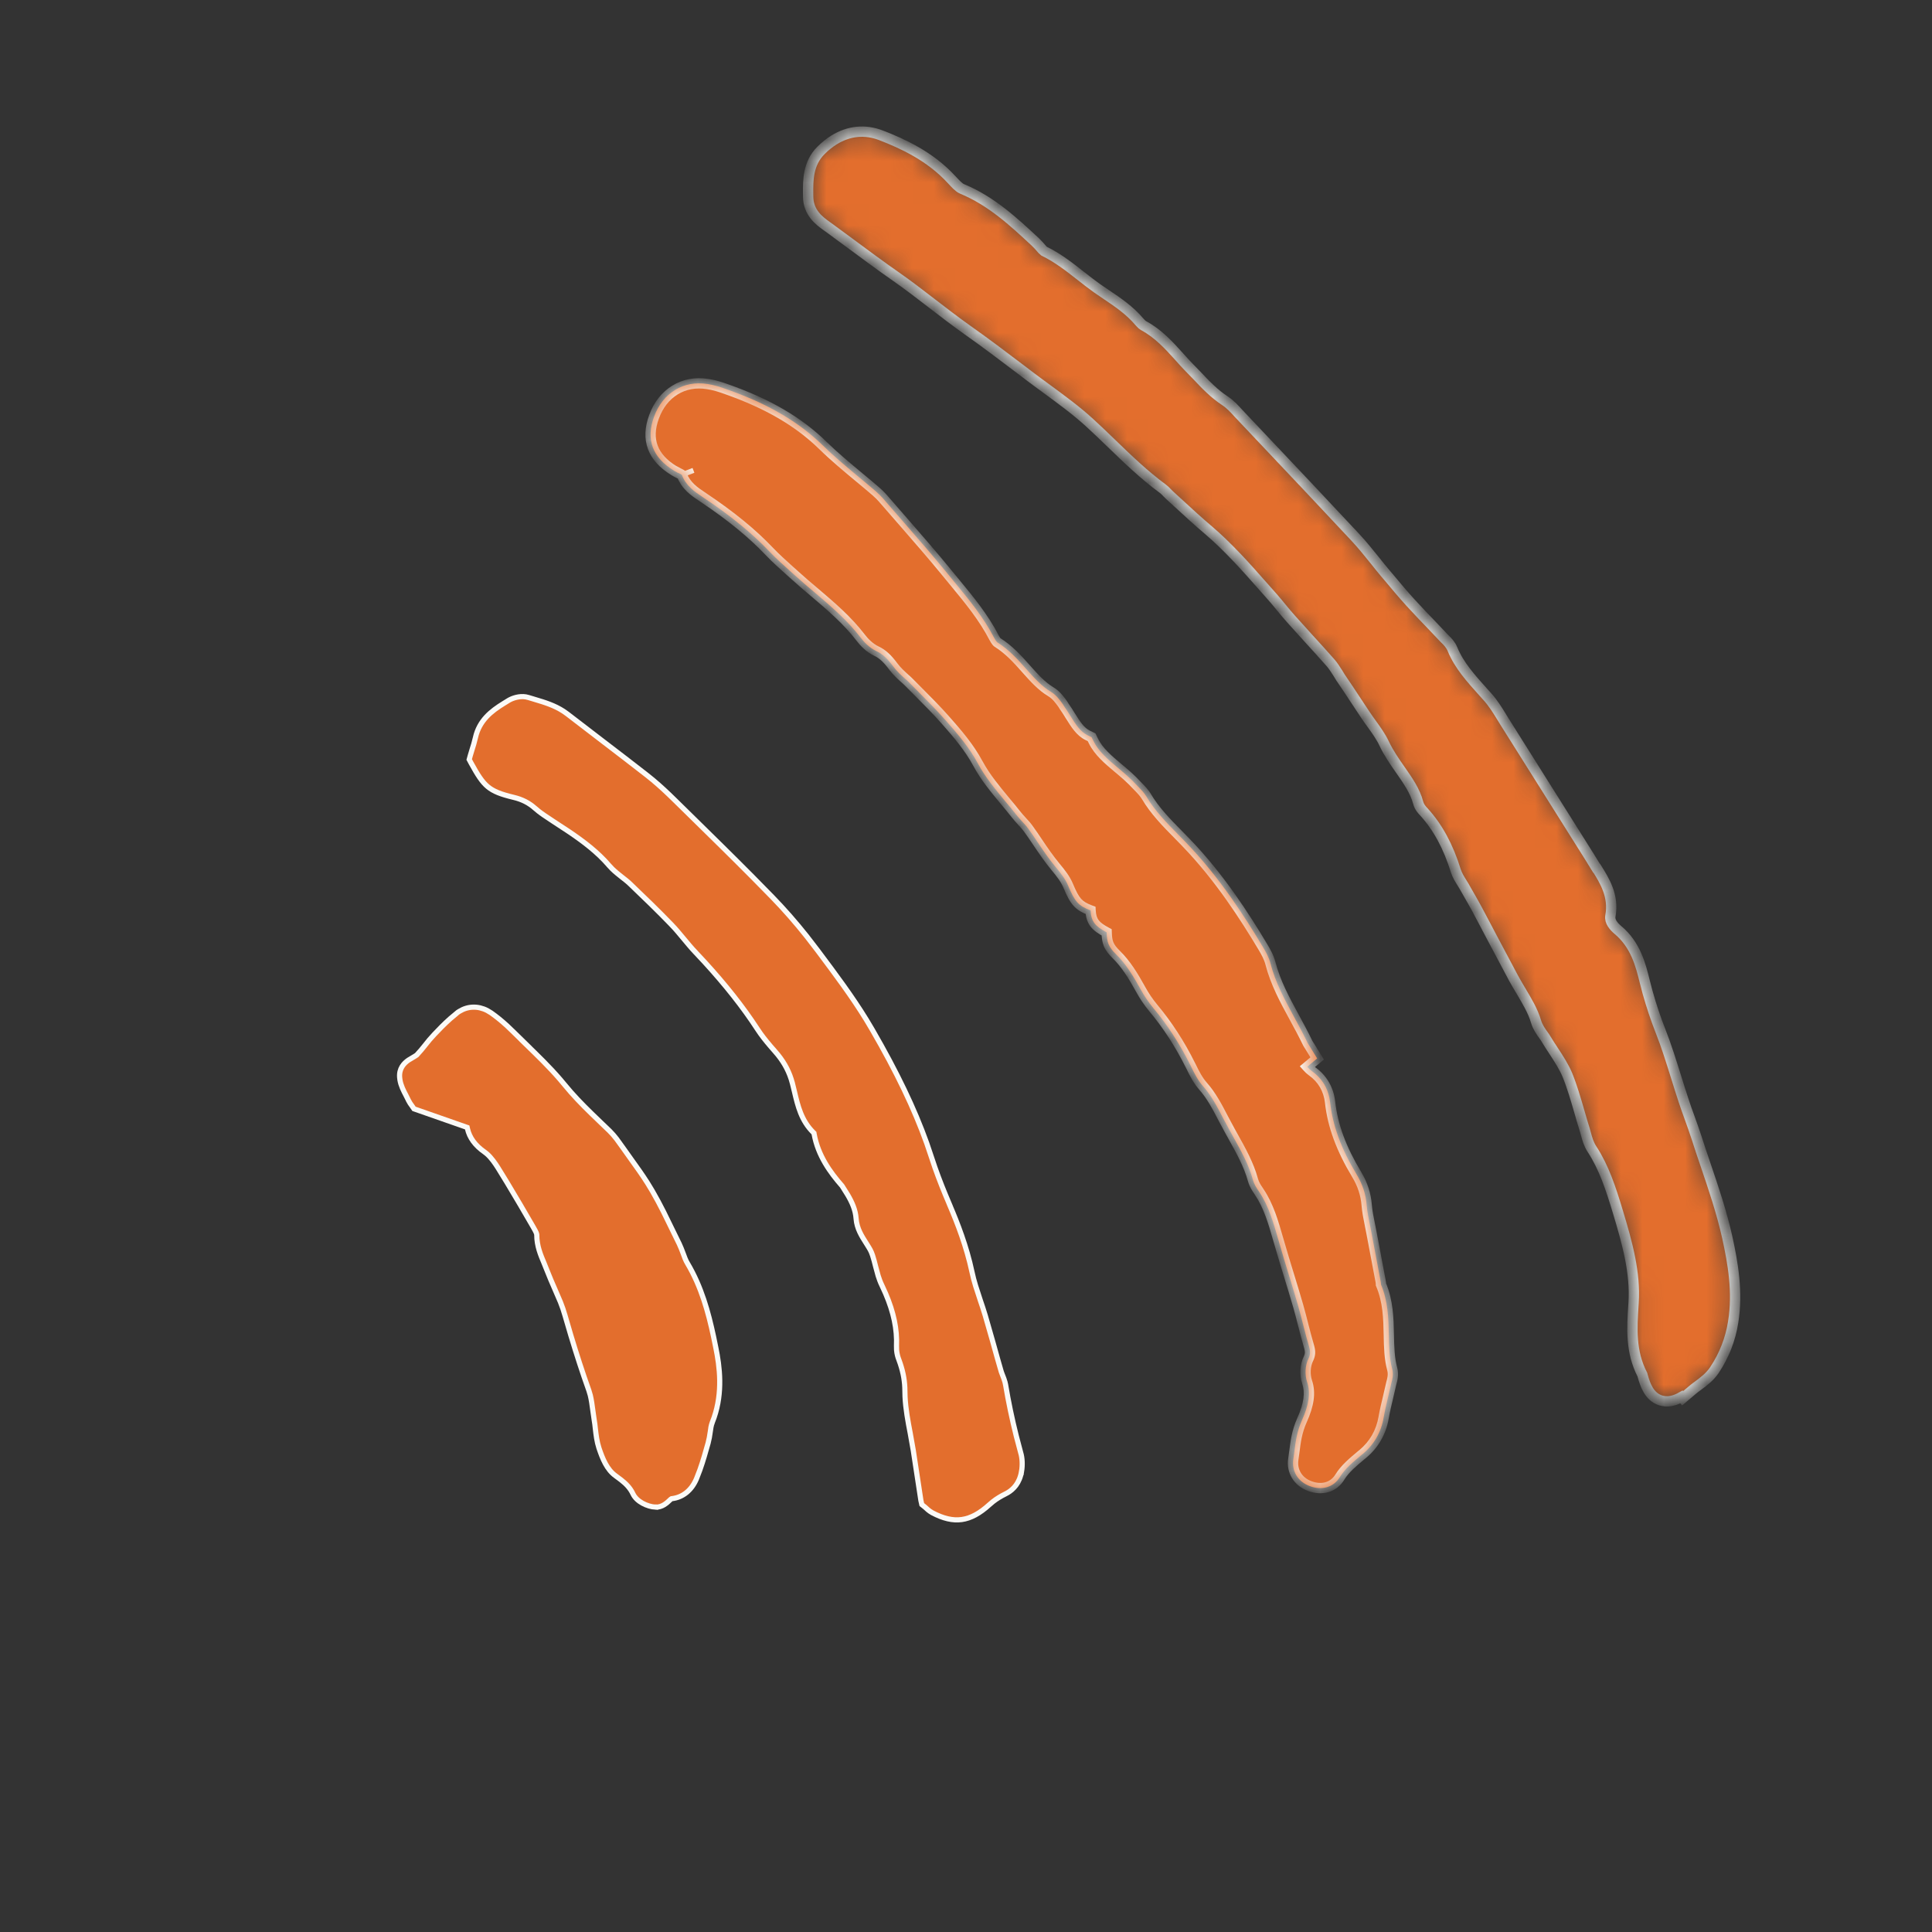 <svg width="90" height="90" viewBox="0 0 90 90" fill="none" xmlns="http://www.w3.org/2000/svg">
<rect x="0" y="0" width="90" height="90" fill="#333333" stroke="none"/>
<g clip-path="url(#clip0_670_1850)">
<mask id="path-1-inside-1_670_1850" fill="white">
<path d="M74.373 40.446L74.032 39.892C72.706 37.789 71.384 35.683 70.062 33.578L69.941 33.38C69.751 33.071 69.556 32.755 69.295 32.463L69.089 32.235C68.516 31.595 67.973 30.996 67.665 30.247C67.578 30.033 67.431 29.883 67.321 29.776L67.264 29.719C67.076 29.518 66.881 29.317 66.692 29.116C66.359 28.77 66.026 28.424 65.705 28.07C65.373 27.707 65.044 27.315 64.732 26.94L64.534 26.707C64.374 26.517 64.217 26.324 64.064 26.129C63.767 25.761 63.46 25.377 63.126 25.02C61.703 23.495 60.269 21.978 58.834 20.461L57.68 19.24C57.506 19.046 57.305 18.826 57.051 18.661C56.566 18.343 56.16 17.922 55.735 17.469C55.624 17.351 55.507 17.232 55.393 17.117C55.235 16.958 55.087 16.788 54.934 16.619C54.456 16.09 53.965 15.541 53.265 15.165C53.241 15.152 53.183 15.111 53.09 15.005C52.63 14.459 52.069 14.079 51.53 13.718C51.39 13.623 51.248 13.525 51.109 13.431C50.857 13.253 50.613 13.06 50.371 12.871C49.834 12.449 49.282 12.013 48.629 11.695C48.6 11.675 48.53 11.598 48.488 11.547C48.419 11.47 48.354 11.39 48.276 11.318L48.222 11.264C47.215 10.329 46.18 9.362 44.812 8.797C44.667 8.738 44.491 8.541 44.33 8.368C43.325 7.273 42.045 6.692 41.044 6.305C40.299 6.016 39.544 6.093 38.86 6.514C38.647 6.646 38.438 6.813 38.239 7.012C37.639 7.616 37.641 8.39 37.645 9.009L37.647 9.145C37.647 9.909 38.169 10.286 38.511 10.533L38.578 10.58C38.943 10.846 39.303 11.11 39.664 11.379C40.333 11.873 41.018 12.384 41.713 12.867C42.286 13.267 42.855 13.703 43.405 14.128C43.946 14.547 44.512 14.979 45.084 15.386C45.911 15.968 46.737 16.594 47.535 17.199L47.995 17.549C48.252 17.745 48.515 17.933 48.776 18.127C49.443 18.616 50.136 19.123 50.746 19.68C51.093 19.996 51.428 20.319 51.762 20.642C52.517 21.372 53.296 22.126 54.173 22.77C54.242 22.82 54.304 22.886 54.366 22.951C54.423 23.009 54.483 23.07 54.541 23.121C54.702 23.268 54.866 23.418 55.027 23.565C55.419 23.928 55.83 24.303 56.251 24.66C57.195 25.46 58.042 26.411 58.855 27.335L59.268 27.801C59.411 27.964 59.553 28.133 59.691 28.304C59.841 28.485 59.99 28.666 60.148 28.842C60.414 29.142 60.681 29.435 60.949 29.729C61.295 30.105 61.639 30.488 61.977 30.869C62.1 31.006 62.205 31.177 62.321 31.356L62.445 31.558C62.706 31.938 62.958 32.322 63.214 32.711L63.581 33.265C63.683 33.421 63.792 33.572 63.901 33.723C64.122 34.029 64.329 34.321 64.473 34.626C64.686 35.078 64.963 35.475 65.232 35.861C65.587 36.368 65.919 36.845 66.063 37.39C66.117 37.592 66.239 37.729 66.326 37.817C66.979 38.534 67.465 39.43 67.814 40.557C67.884 40.776 67.997 40.952 68.094 41.11C68.126 41.162 68.16 41.217 68.192 41.269L68.387 41.612C68.525 41.855 68.669 42.099 68.8 42.346C69.039 42.788 69.267 43.231 69.503 43.676C69.838 44.309 70.173 44.944 70.512 45.575C70.622 45.78 70.744 45.978 70.864 46.182C71.143 46.654 71.412 47.1 71.555 47.59C71.632 47.849 71.782 48.057 71.901 48.223C71.944 48.284 71.99 48.343 72.025 48.408C72.135 48.587 72.247 48.769 72.367 48.946C72.622 49.334 72.859 49.702 73.018 50.084C73.239 50.63 73.403 51.2 73.578 51.802C73.659 52.085 73.74 52.368 73.829 52.646C73.849 52.705 73.862 52.762 73.878 52.823C73.939 53.047 74.008 53.3 74.164 53.536C74.718 54.385 75.035 55.352 75.362 56.434C75.815 57.934 76.187 59.292 76.099 60.684L76.091 60.803C76.024 61.865 75.951 62.963 76.509 64.039L76.525 64.1C76.642 64.53 76.833 65.045 77.318 65.221C77.68 65.358 78.035 65.243 78.331 65.077L78.384 65.137L78.829 64.76C78.918 64.683 79.012 64.614 79.11 64.543C79.368 64.351 79.656 64.136 79.866 63.821C80.317 63.144 80.61 62.397 80.738 61.586C80.96 60.189 80.732 58.861 80.461 57.631C80.205 56.478 79.822 55.35 79.451 54.258C79.31 53.843 79.167 53.423 79.034 53.003C78.933 52.689 78.818 52.377 78.707 52.064C78.611 51.801 78.517 51.542 78.432 51.279C78.312 50.916 78.199 50.554 78.086 50.193C77.859 49.47 77.631 48.726 77.344 48.002C77.121 47.436 76.928 46.856 76.753 46.233C76.71 46.074 76.67 45.913 76.627 45.754C76.426 44.939 76.194 44.012 75.364 43.318C75.181 43.163 74.971 42.927 75.019 42.668C75.191 41.732 74.742 41.021 74.385 40.449L74.373 40.446Z"/>
</mask>
<path d="M74.373 40.446L74.032 39.892C72.706 37.789 71.384 35.683 70.062 33.578L69.941 33.38C69.751 33.071 69.556 32.755 69.295 32.463L69.089 32.235C68.516 31.595 67.973 30.996 67.665 30.247C67.578 30.033 67.431 29.883 67.321 29.776L67.264 29.719C67.076 29.518 66.881 29.317 66.692 29.116C66.359 28.77 66.026 28.424 65.705 28.07C65.373 27.707 65.044 27.315 64.732 26.94L64.534 26.707C64.374 26.517 64.217 26.324 64.064 26.129C63.767 25.761 63.46 25.377 63.126 25.02C61.703 23.495 60.269 21.978 58.834 20.461L57.68 19.24C57.506 19.046 57.305 18.826 57.051 18.661C56.566 18.343 56.16 17.922 55.735 17.469C55.624 17.351 55.507 17.232 55.393 17.117C55.235 16.958 55.087 16.788 54.934 16.619C54.456 16.09 53.965 15.541 53.265 15.165C53.241 15.152 53.183 15.111 53.09 15.005C52.63 14.459 52.069 14.079 51.53 13.718C51.39 13.623 51.248 13.525 51.109 13.431C50.857 13.253 50.613 13.06 50.371 12.871C49.834 12.449 49.282 12.013 48.629 11.695C48.6 11.675 48.53 11.598 48.488 11.547C48.419 11.47 48.354 11.39 48.276 11.318L48.222 11.264C47.215 10.329 46.18 9.362 44.812 8.797C44.667 8.738 44.491 8.541 44.33 8.368C43.325 7.273 42.045 6.692 41.044 6.305C40.299 6.016 39.544 6.093 38.86 6.514C38.647 6.646 38.438 6.813 38.239 7.012C37.639 7.616 37.641 8.39 37.645 9.009L37.647 9.145C37.647 9.909 38.169 10.286 38.511 10.533L38.578 10.58C38.943 10.846 39.303 11.11 39.664 11.379C40.333 11.873 41.018 12.384 41.713 12.867C42.286 13.267 42.855 13.703 43.405 14.128C43.946 14.547 44.512 14.979 45.084 15.386C45.911 15.968 46.737 16.594 47.535 17.199L47.995 17.549C48.252 17.745 48.515 17.933 48.776 18.127C49.443 18.616 50.136 19.123 50.746 19.68C51.093 19.996 51.428 20.319 51.762 20.642C52.517 21.372 53.296 22.126 54.173 22.77C54.242 22.82 54.304 22.886 54.366 22.951C54.423 23.009 54.483 23.07 54.541 23.121C54.702 23.268 54.866 23.418 55.027 23.565C55.419 23.928 55.83 24.303 56.251 24.66C57.195 25.46 58.042 26.411 58.855 27.335L59.268 27.801C59.411 27.964 59.553 28.133 59.691 28.304C59.841 28.485 59.99 28.666 60.148 28.842C60.414 29.142 60.681 29.435 60.949 29.729C61.295 30.105 61.639 30.488 61.977 30.869C62.1 31.006 62.205 31.177 62.321 31.356L62.445 31.558C62.706 31.938 62.958 32.322 63.214 32.711L63.581 33.265C63.683 33.421 63.792 33.572 63.901 33.723C64.122 34.029 64.329 34.321 64.473 34.626C64.686 35.078 64.963 35.475 65.232 35.861C65.587 36.368 65.919 36.845 66.063 37.39C66.117 37.592 66.239 37.729 66.326 37.817C66.979 38.534 67.465 39.43 67.814 40.557C67.884 40.776 67.997 40.952 68.094 41.11C68.126 41.162 68.16 41.217 68.192 41.269L68.387 41.612C68.525 41.855 68.669 42.099 68.8 42.346C69.039 42.788 69.267 43.231 69.503 43.676C69.838 44.309 70.173 44.944 70.512 45.575C70.622 45.78 70.744 45.978 70.864 46.182C71.143 46.654 71.412 47.1 71.555 47.59C71.632 47.849 71.782 48.057 71.901 48.223C71.944 48.284 71.99 48.343 72.025 48.408C72.135 48.587 72.247 48.769 72.367 48.946C72.622 49.334 72.859 49.702 73.018 50.084C73.239 50.63 73.403 51.2 73.578 51.802C73.659 52.085 73.74 52.368 73.829 52.646C73.849 52.705 73.862 52.762 73.878 52.823C73.939 53.047 74.008 53.3 74.164 53.536C74.718 54.385 75.035 55.352 75.362 56.434C75.815 57.934 76.187 59.292 76.099 60.684L76.091 60.803C76.024 61.865 75.951 62.963 76.509 64.039L76.525 64.1C76.642 64.53 76.833 65.045 77.318 65.221C77.68 65.358 78.035 65.243 78.331 65.077L78.384 65.137L78.829 64.76C78.918 64.683 79.012 64.614 79.11 64.543C79.368 64.351 79.656 64.136 79.866 63.821C80.317 63.144 80.61 62.397 80.738 61.586C80.96 60.189 80.732 58.861 80.461 57.631C80.205 56.478 79.822 55.35 79.451 54.258C79.31 53.843 79.167 53.423 79.034 53.003C78.933 52.689 78.818 52.377 78.707 52.064C78.611 51.801 78.517 51.542 78.432 51.279C78.312 50.916 78.199 50.554 78.086 50.193C77.859 49.47 77.631 48.726 77.344 48.002C77.121 47.436 76.928 46.856 76.753 46.233C76.71 46.074 76.67 45.913 76.627 45.754C76.426 44.939 76.194 44.012 75.364 43.318C75.181 43.163 74.971 42.927 75.019 42.668C75.191 41.732 74.742 41.021 74.385 40.449L74.373 40.446Z" fill="#E36E2D" stroke="#FBFAF7" stroke-width="0.48" mask="url(#path-1-inside-1_670_1850)"/>
<mask id="path-2-inside-2_670_1850" fill="white">
<path d="M31.595 22.027C31.652 22.057 31.745 22.103 31.762 22.12C31.962 22.641 32.367 22.91 32.691 23.125L32.775 23.183C34.065 24.047 35.042 24.848 35.849 25.699C36.154 26.018 36.48 26.309 36.797 26.594L37.039 26.81C37.325 27.071 37.62 27.32 37.915 27.569C38.724 28.255 39.484 28.906 40.099 29.711C40.248 29.909 40.499 30.175 40.823 30.33C41.106 30.461 41.333 30.671 41.614 31.049C41.775 31.266 41.972 31.445 42.144 31.601C42.228 31.674 42.312 31.748 42.39 31.831L42.82 32.265C43.225 32.676 43.648 33.097 44.028 33.529C44.598 34.171 45.151 34.813 45.56 35.576C45.904 36.216 46.372 36.773 46.818 37.312C46.988 37.518 47.162 37.722 47.325 37.933C47.421 38.054 47.523 38.166 47.624 38.278C47.718 38.378 47.815 38.482 47.896 38.596C48.048 38.808 48.196 39.022 48.343 39.243C48.597 39.621 48.865 40.013 49.166 40.378C49.416 40.678 49.632 40.949 49.762 41.267C50.068 41.995 50.236 42.197 50.803 42.41C50.83 42.934 51.025 43.152 51.552 43.433C51.567 43.893 51.629 44.1 52.004 44.47C52.449 44.91 52.779 45.438 53.142 46.099C53.306 46.402 53.502 46.685 53.719 46.95C54.377 47.734 54.958 48.626 55.444 49.604L55.499 49.712C55.64 50.002 55.804 50.331 56.052 50.61C56.432 51.042 56.702 51.552 56.983 52.099C57.079 52.281 57.176 52.466 57.276 52.645L57.429 52.922C57.81 53.603 58.17 54.25 58.365 54.959C58.425 55.179 58.54 55.348 58.635 55.486L58.662 55.529C59.098 56.177 59.316 56.939 59.547 57.74L59.562 57.791C59.718 58.339 59.885 58.885 60.052 59.432C60.196 59.905 60.344 60.377 60.48 60.855C60.563 61.142 60.635 61.436 60.711 61.728C60.797 62.062 60.883 62.397 60.98 62.724C61.049 62.96 61.041 63.107 60.953 63.292C60.797 63.606 60.776 64.034 60.89 64.379C61.055 64.877 60.981 65.431 60.646 66.172C60.416 66.685 60.352 67.166 60.295 67.633C60.282 67.744 60.265 67.859 60.248 67.973C60.163 68.527 60.461 69.02 61.006 69.225C61.582 69.443 62.123 69.284 62.415 68.81C62.657 68.415 63.031 68.108 63.419 67.782L63.481 67.733C64.008 67.294 64.337 66.72 64.456 66.035C64.514 65.704 64.592 65.378 64.669 65.052C64.714 64.867 64.758 64.681 64.798 64.498L64.818 64.415C64.861 64.263 64.923 64.028 64.855 63.775C64.72 63.28 64.708 62.747 64.697 62.187C64.681 61.416 64.663 60.625 64.331 59.836C64.33 59.782 64.323 59.726 64.312 59.673L63.89 57.433C63.866 57.306 63.839 57.181 63.815 57.054C63.752 56.738 63.69 56.443 63.666 56.147C63.626 55.637 63.474 55.168 63.2 54.715C62.477 53.512 62.083 52.445 61.962 51.352C61.891 50.74 61.606 50.25 61.11 49.895C61.041 49.845 60.966 49.777 60.894 49.695L61.358 49.306L61.008 48.736C60.974 48.68 60.943 48.639 60.92 48.593C60.726 48.189 60.512 47.797 60.306 47.416C59.846 46.57 59.412 45.768 59.184 44.882C59.111 44.594 58.968 44.344 58.83 44.112C57.982 42.697 56.812 40.864 55.24 39.24L54.915 38.906C54.338 38.322 53.795 37.767 53.4 37.099C53.293 36.925 53.163 36.792 53.057 36.682C53.025 36.648 52.986 36.612 52.954 36.577C52.681 36.276 52.378 36.021 52.085 35.775C51.621 35.384 51.182 35.016 50.936 34.518L50.849 34.342L50.671 34.256C50.32 34.085 50.111 33.744 49.866 33.355C49.771 33.2 49.678 33.05 49.572 32.903L49.511 32.804C49.373 32.616 49.213 32.382 48.953 32.225C48.522 31.967 48.172 31.576 47.802 31.16C47.411 30.719 47.006 30.265 46.457 29.921C46.457 29.921 46.396 29.876 46.308 29.707C45.818 28.759 45.153 27.951 44.511 27.174L44.166 26.753C43.452 25.877 42.701 25.019 41.977 24.188C41.685 23.855 41.396 23.526 41.108 23.19C41.022 23.096 40.924 22.998 40.804 22.892C40.538 22.663 40.27 22.44 40.002 22.218C39.442 21.75 38.864 21.271 38.344 20.762C37.205 19.646 35.774 18.808 33.833 18.127C33.566 18.029 33.274 17.936 32.961 17.889C32.399 17.799 31.878 17.901 31.443 18.169C31.008 18.437 30.672 18.857 30.468 19.413C30.078 20.473 30.394 21.315 31.405 21.931C31.467 21.969 31.533 22.005 31.596 22.037L31.595 22.027Z"/>
</mask>
<path d="M31.595 22.027C31.652 22.057 31.745 22.103 31.762 22.12C31.962 22.641 32.367 22.91 32.691 23.125L32.775 23.183C34.065 24.047 35.042 24.848 35.849 25.699C36.154 26.018 36.48 26.309 36.797 26.594L37.039 26.81C37.325 27.071 37.62 27.32 37.915 27.569C38.724 28.255 39.484 28.906 40.099 29.711C40.248 29.909 40.499 30.175 40.823 30.33C41.106 30.461 41.333 30.671 41.614 31.049C41.775 31.266 41.972 31.445 42.144 31.601C42.228 31.674 42.312 31.748 42.39 31.831L42.82 32.265C43.225 32.676 43.648 33.097 44.028 33.529C44.598 34.171 45.151 34.813 45.56 35.576C45.904 36.216 46.372 36.773 46.818 37.312C46.988 37.518 47.162 37.722 47.325 37.933C47.421 38.054 47.523 38.166 47.624 38.278C47.718 38.378 47.815 38.482 47.896 38.596C48.048 38.808 48.196 39.022 48.343 39.243C48.597 39.621 48.865 40.013 49.166 40.378C49.416 40.678 49.632 40.949 49.762 41.267C50.068 41.995 50.236 42.197 50.803 42.41C50.83 42.934 51.025 43.152 51.552 43.433C51.567 43.893 51.629 44.1 52.004 44.47C52.449 44.91 52.779 45.438 53.142 46.099C53.306 46.402 53.502 46.685 53.719 46.95C54.377 47.734 54.958 48.626 55.444 49.604L55.499 49.712C55.64 50.002 55.804 50.331 56.052 50.61C56.432 51.042 56.702 51.552 56.983 52.099C57.079 52.281 57.176 52.466 57.276 52.645L57.429 52.922C57.81 53.603 58.17 54.25 58.365 54.959C58.425 55.179 58.54 55.348 58.635 55.486L58.662 55.529C59.098 56.177 59.316 56.939 59.547 57.74L59.562 57.791C59.718 58.339 59.885 58.885 60.052 59.432C60.196 59.905 60.344 60.377 60.48 60.855C60.563 61.142 60.635 61.436 60.711 61.728C60.797 62.062 60.883 62.397 60.98 62.724C61.049 62.96 61.041 63.107 60.953 63.292C60.797 63.606 60.776 64.034 60.89 64.379C61.055 64.877 60.981 65.431 60.646 66.172C60.416 66.685 60.352 67.166 60.295 67.633C60.282 67.744 60.265 67.859 60.248 67.973C60.163 68.527 60.461 69.02 61.006 69.225C61.582 69.443 62.123 69.284 62.415 68.81C62.657 68.415 63.031 68.108 63.419 67.782L63.481 67.733C64.008 67.294 64.337 66.72 64.456 66.035C64.514 65.704 64.592 65.378 64.669 65.052C64.714 64.867 64.758 64.681 64.798 64.498L64.818 64.415C64.861 64.263 64.923 64.028 64.855 63.775C64.72 63.28 64.708 62.747 64.697 62.187C64.681 61.416 64.663 60.625 64.331 59.836C64.33 59.782 64.323 59.726 64.312 59.673L63.89 57.433C63.866 57.306 63.839 57.181 63.815 57.054C63.752 56.738 63.69 56.443 63.666 56.147C63.626 55.637 63.474 55.168 63.2 54.715C62.477 53.512 62.083 52.445 61.962 51.352C61.891 50.74 61.606 50.25 61.11 49.895C61.041 49.845 60.966 49.777 60.894 49.695L61.358 49.306L61.008 48.736C60.974 48.68 60.943 48.639 60.92 48.593C60.726 48.189 60.512 47.797 60.306 47.416C59.846 46.57 59.412 45.768 59.184 44.882C59.111 44.594 58.968 44.344 58.83 44.112C57.982 42.697 56.812 40.864 55.24 39.24L54.915 38.906C54.338 38.322 53.795 37.767 53.4 37.099C53.293 36.925 53.163 36.792 53.057 36.682C53.025 36.648 52.986 36.612 52.954 36.577C52.681 36.276 52.378 36.021 52.085 35.775C51.621 35.384 51.182 35.016 50.936 34.518L50.849 34.342L50.671 34.256C50.32 34.085 50.111 33.744 49.866 33.355C49.771 33.2 49.678 33.05 49.572 32.903L49.511 32.804C49.373 32.616 49.213 32.382 48.953 32.225C48.522 31.967 48.172 31.576 47.802 31.16C47.411 30.719 47.006 30.265 46.457 29.921C46.457 29.921 46.396 29.876 46.308 29.707C45.818 28.759 45.153 27.951 44.511 27.174L44.166 26.753C43.452 25.877 42.701 25.019 41.977 24.188C41.685 23.855 41.396 23.526 41.108 23.19C41.022 23.096 40.924 22.998 40.804 22.892C40.538 22.663 40.27 22.44 40.002 22.218C39.442 21.75 38.864 21.271 38.344 20.762C37.205 19.646 35.774 18.808 33.833 18.127C33.566 18.029 33.274 17.936 32.961 17.889C32.399 17.799 31.878 17.901 31.443 18.169C31.008 18.437 30.672 18.857 30.468 19.413C30.078 20.473 30.394 21.315 31.405 21.931C31.467 21.969 31.533 22.005 31.596 22.037L31.595 22.027Z" fill="#E36E2D"/>
<path d="M31.762 22.12L31.805 22.233L32.347 22.024L32.304 21.912L32.261 21.8L31.719 22.009L31.762 22.12ZM31.595 22.027L31.708 21.815L31.317 21.606L31.356 22.048L31.595 22.027ZM31.762 22.12L31.986 22.034L31.969 21.991L31.937 21.957L31.762 22.12ZM32.691 23.125L32.825 22.927L32.824 22.926L32.691 23.125ZM32.775 23.183L32.64 23.381L32.641 23.382L32.775 23.183ZM35.849 25.699L35.675 25.864L35.675 25.865L35.849 25.699ZM36.797 26.594L36.637 26.772L36.637 26.773L36.797 26.594ZM37.039 26.81L37.201 26.633L37.199 26.631L37.039 26.81ZM37.915 27.569L38.07 27.386L38.07 27.386L37.915 27.569ZM40.099 29.711L40.291 29.567L40.29 29.566L40.099 29.711ZM40.823 30.33L40.72 30.546L40.722 30.547L40.823 30.33ZM41.614 31.049L41.807 30.905L41.806 30.905L41.614 31.049ZM42.144 31.601L41.983 31.779L41.986 31.78L42.144 31.601ZM42.39 31.831L42.215 31.996L42.22 32.001L42.39 31.831ZM42.82 32.265L42.991 32.096L42.99 32.096L42.82 32.265ZM44.028 33.529L43.848 33.688L43.849 33.688L44.028 33.529ZM45.56 35.576L45.348 35.69L45.348 35.69L45.56 35.576ZM46.818 37.312L47.002 37.159L47.002 37.159L46.818 37.312ZM47.325 37.933L47.135 38.079L47.137 38.082L47.325 37.933ZM47.624 38.278L47.446 38.439L47.449 38.442L47.624 38.278ZM47.896 38.596L47.7 38.735L47.701 38.736L47.896 38.596ZM48.343 39.243L48.143 39.376L48.144 39.377L48.343 39.243ZM49.166 40.378L48.981 40.531L48.982 40.532L49.166 40.378ZM49.762 41.267L49.54 41.358L49.541 41.36L49.762 41.267ZM50.803 42.41L51.042 42.397L51.034 42.24L50.887 42.185L50.803 42.41ZM51.552 43.433L51.792 43.425L51.787 43.286L51.665 43.221L51.552 43.433ZM52.004 44.47L52.173 44.299L52.172 44.299L52.004 44.47ZM53.142 46.099L53.353 45.984L53.352 45.983L53.142 46.099ZM53.719 46.95L53.534 47.102L53.535 47.104L53.719 46.95ZM55.444 49.604L55.229 49.711L55.231 49.714L55.444 49.604ZM55.499 49.712L55.715 49.607L55.713 49.602L55.499 49.712ZM56.052 50.61L56.232 50.451L56.231 50.45L56.052 50.61ZM56.983 52.099L56.77 52.209L56.771 52.211L56.983 52.099ZM57.276 52.645L57.066 52.761L57.066 52.762L57.276 52.645ZM57.429 52.922L57.22 53.038L57.22 53.039L57.429 52.922ZM58.365 54.959L58.597 54.897L58.597 54.895L58.365 54.959ZM58.635 55.486L58.84 55.36L58.832 55.349L58.635 55.486ZM58.662 55.529L58.457 55.655L58.463 55.664L58.662 55.529ZM59.547 57.74L59.316 57.807L59.316 57.808L59.547 57.74ZM59.562 57.791L59.792 57.725L59.792 57.724L59.562 57.791ZM60.052 59.432L60.282 59.362L60.282 59.362L60.052 59.432ZM60.48 60.855L60.249 60.921L60.249 60.922L60.48 60.855ZM60.711 61.728L60.943 61.668L60.943 61.667L60.711 61.728ZM60.98 62.724L61.211 62.657L61.21 62.656L60.98 62.724ZM60.953 63.292L61.168 63.399L61.17 63.395L60.953 63.292ZM60.89 64.379L60.662 64.454L60.662 64.454L60.89 64.379ZM60.646 66.172L60.427 66.073L60.427 66.074L60.646 66.172ZM60.295 67.633L60.057 67.604L60.056 67.605L60.295 67.633ZM60.248 67.973L60.485 68.009L60.485 68.008L60.248 67.973ZM61.006 69.225L61.091 69L61.09 69L61.006 69.225ZM62.415 68.81L62.619 68.936L62.619 68.935L62.415 68.81ZM63.419 67.782L63.27 67.594L63.265 67.598L63.419 67.782ZM63.481 67.733L63.63 67.921L63.635 67.917L63.481 67.733ZM64.456 66.035L64.219 65.993L64.219 65.994L64.456 66.035ZM64.798 64.498L64.564 64.443L64.564 64.447L64.798 64.498ZM64.818 64.415L64.587 64.35L64.584 64.359L64.818 64.415ZM64.855 63.775L65.087 63.713L65.087 63.712L64.855 63.775ZM64.697 62.187L64.457 62.192L64.457 62.192L64.697 62.187ZM64.331 59.836L64.091 59.839L64.092 59.886L64.11 59.929L64.331 59.836ZM64.312 59.673L64.077 59.717L64.078 59.721L64.312 59.673ZM63.89 57.433L63.654 57.477L63.654 57.478L63.89 57.433ZM63.815 57.054L64.051 57.01L64.05 57.007L63.815 57.054ZM63.666 56.147L63.427 56.166L63.427 56.166L63.666 56.147ZM63.2 54.715L62.995 54.839L62.995 54.839L63.2 54.715ZM61.962 51.352L62.2 51.325L62.2 51.324L61.962 51.352ZM61.11 49.895L60.969 50.09L60.971 50.091L61.11 49.895ZM60.894 49.695L60.74 49.511L60.551 49.67L60.715 49.854L60.894 49.695ZM61.358 49.306L61.513 49.49L61.671 49.356L61.563 49.18L61.358 49.306ZM60.92 48.593L60.704 48.697L60.705 48.7L60.92 48.593ZM60.306 47.416L60.517 47.302L60.517 47.302L60.306 47.416ZM59.184 44.882L58.952 44.941L58.952 44.942L59.184 44.882ZM58.83 44.112L59.037 43.99L59.036 43.989L58.83 44.112ZM55.24 39.24L55.413 39.073L55.412 39.072L55.24 39.24ZM54.915 38.906L55.087 38.738L55.085 38.737L54.915 38.906ZM53.4 37.099L53.607 36.977L53.605 36.973L53.4 37.099ZM53.057 36.682L52.882 36.846L52.885 36.849L53.057 36.682ZM52.954 36.577L52.776 36.738L52.778 36.74L52.954 36.577ZM52.085 35.775L51.93 35.959L51.931 35.959L52.085 35.775ZM50.936 34.518L50.721 34.624L50.721 34.625L50.936 34.518ZM50.849 34.342L51.065 34.236L51.028 34.162L50.954 34.126L50.849 34.342ZM50.671 34.256L50.566 34.472L50.566 34.472L50.671 34.256ZM49.866 33.355L49.661 33.481L49.663 33.483L49.866 33.355ZM49.572 32.903L49.367 33.029L49.372 33.037L49.377 33.044L49.572 32.903ZM49.511 32.804L49.715 32.678L49.71 32.67L49.704 32.662L49.511 32.804ZM48.953 32.225L49.077 32.019L49.076 32.019L48.953 32.225ZM47.802 31.16L47.623 31.32L47.623 31.32L47.802 31.16ZM46.457 29.921L46.314 30.114L46.321 30.119L46.329 30.125L46.457 29.921ZM46.308 29.707L46.095 29.817L46.096 29.817L46.308 29.707ZM44.511 27.174L44.326 27.326L44.326 27.326L44.511 27.174ZM44.166 26.753L43.98 26.905L43.98 26.906L44.166 26.753ZM41.977 24.188L42.158 24.03L42.158 24.03L41.977 24.188ZM41.108 23.19L41.29 23.034L41.286 23.029L41.108 23.19ZM40.804 22.892L40.963 22.712L40.961 22.71L40.804 22.892ZM40.002 22.218L39.849 22.402L39.849 22.402L40.002 22.218ZM38.344 20.762L38.176 20.933L38.176 20.933L38.344 20.762ZM33.833 18.127L33.751 18.352L33.753 18.353L33.833 18.127ZM32.961 17.889L32.923 18.126L32.925 18.126L32.961 17.889ZM30.468 19.413L30.693 19.497L30.694 19.496L30.468 19.413ZM31.405 21.931L31.532 21.727L31.53 21.726L31.405 21.931ZM31.596 22.037L31.488 22.251L31.873 22.446L31.835 22.016L31.596 22.037ZM31.595 22.027L31.482 22.238C31.497 22.247 31.515 22.256 31.532 22.265C31.549 22.274 31.565 22.282 31.58 22.29C31.595 22.298 31.606 22.304 31.613 22.308C31.616 22.31 31.616 22.31 31.614 22.309C31.613 22.308 31.61 22.306 31.606 22.303C31.602 22.3 31.595 22.294 31.586 22.284L31.762 22.12L31.937 21.957C31.918 21.936 31.898 21.922 31.891 21.917C31.88 21.909 31.87 21.903 31.861 21.897C31.844 21.887 31.824 21.876 31.807 21.867C31.789 21.857 31.77 21.848 31.753 21.839C31.736 21.83 31.721 21.822 31.708 21.815L31.595 22.027ZM31.762 22.12L31.538 22.207C31.768 22.807 32.238 23.112 32.557 23.325L32.691 23.125L32.824 22.926C32.496 22.708 32.155 22.476 31.986 22.034L31.762 22.12ZM32.691 23.125L32.556 23.324L32.64 23.381L32.775 23.183L32.91 22.984L32.825 22.927L32.691 23.125ZM32.775 23.183L32.641 23.382C33.921 24.24 34.883 25.029 35.675 25.864L35.849 25.699L36.023 25.534C35.201 24.666 34.208 23.855 32.908 22.983L32.775 23.183ZM35.849 25.699L35.675 25.865C35.988 26.192 36.322 26.489 36.637 26.772L36.797 26.594L36.958 26.415C36.639 26.128 36.32 25.844 36.022 25.533L35.849 25.699ZM36.797 26.594L36.637 26.773L36.879 26.989L37.039 26.81L37.199 26.631L36.957 26.415L36.797 26.594ZM37.039 26.81L36.878 26.988C37.167 27.252 37.466 27.504 37.76 27.753L37.915 27.569L38.07 27.386C37.774 27.136 37.483 26.89 37.201 26.633L37.039 26.81ZM37.915 27.569L37.76 27.753C38.572 28.441 39.312 29.076 39.909 29.857L40.099 29.711L40.29 29.566C39.657 28.736 38.877 28.07 38.07 27.386L37.915 27.569ZM40.099 29.711L39.908 29.856C40.068 30.069 40.347 30.368 40.72 30.546L40.823 30.33L40.926 30.113C40.651 29.981 40.428 29.748 40.291 29.567L40.099 29.711ZM40.823 30.33L40.722 30.547C40.953 30.655 41.152 30.829 41.422 31.192L41.614 31.049L41.806 30.905C41.514 30.512 41.258 30.267 40.924 30.112L40.823 30.33ZM41.614 31.049L41.421 31.192C41.599 31.431 41.813 31.625 41.983 31.779L42.144 31.601L42.305 31.422C42.131 31.265 41.952 31.101 41.807 30.905L41.614 31.049ZM42.144 31.601L41.986 31.78C42.07 31.855 42.146 31.922 42.215 31.996L42.39 31.831L42.564 31.666C42.477 31.574 42.386 31.494 42.303 31.421L42.144 31.601ZM42.39 31.831L42.22 32.001L42.65 32.434L42.82 32.265L42.99 32.096L42.56 31.662L42.39 31.831ZM42.82 32.265L42.649 32.434C43.057 32.847 43.474 33.262 43.848 33.688L44.028 33.529L44.208 33.37C43.823 32.932 43.394 32.504 42.991 32.096L42.82 32.265ZM44.028 33.529L43.849 33.688C44.419 34.332 44.954 34.955 45.348 35.69L45.56 35.576L45.771 35.463C45.347 34.672 44.776 34.011 44.208 33.37L44.028 33.529ZM45.56 35.576L45.348 35.69C45.706 36.355 46.191 36.931 46.633 37.465L46.818 37.312L47.002 37.159C46.553 36.616 46.102 36.077 45.771 35.462L45.56 35.576ZM46.818 37.312L46.633 37.465C46.806 37.675 46.975 37.873 47.135 38.079L47.325 37.933L47.515 37.786C47.349 37.571 47.169 37.361 47.002 37.159L46.818 37.312ZM47.325 37.933L47.137 38.082C47.239 38.21 47.346 38.328 47.446 38.439L47.624 38.278L47.802 38.116C47.699 38.003 47.603 37.897 47.512 37.783L47.325 37.933ZM47.624 38.278L47.449 38.442C47.545 38.543 47.63 38.636 47.7 38.735L47.896 38.596L48.092 38.457C48 38.328 47.892 38.212 47.799 38.113L47.624 38.278ZM47.896 38.596L47.701 38.736C47.852 38.946 47.998 39.157 48.143 39.376L48.343 39.243L48.543 39.11C48.395 38.887 48.245 38.67 48.091 38.456L47.896 38.596ZM48.343 39.243L48.144 39.377C48.398 39.755 48.672 40.155 48.981 40.531L49.166 40.378L49.352 40.225C49.059 39.87 48.796 39.487 48.542 39.109L48.343 39.243ZM49.166 40.378L48.982 40.532C49.233 40.833 49.425 41.078 49.54 41.358L49.762 41.267L49.984 41.176C49.838 40.819 49.599 40.522 49.351 40.224L49.166 40.378ZM49.762 41.267L49.541 41.36C49.694 41.724 49.825 41.991 50.006 42.192C50.194 42.402 50.419 42.522 50.719 42.635L50.803 42.41L50.887 42.185C50.62 42.085 50.477 41.998 50.363 41.871C50.241 41.736 50.136 41.537 49.983 41.174L49.762 41.267ZM50.803 42.41L50.563 42.423C50.578 42.714 50.642 42.952 50.799 43.158C50.95 43.356 51.169 43.501 51.439 43.645L51.552 43.433L51.665 43.221C51.407 43.084 51.266 42.979 51.181 42.867C51.102 42.763 51.055 42.63 51.042 42.397L50.803 42.41ZM51.552 43.433L51.312 43.441C51.32 43.677 51.34 43.88 51.422 44.077C51.504 44.276 51.638 44.446 51.835 44.641L52.004 44.47L52.172 44.299C51.995 44.124 51.911 44.006 51.865 43.893C51.818 43.779 51.799 43.649 51.792 43.425L51.552 43.433ZM52.004 44.47L51.835 44.641C52.255 45.056 52.571 45.558 52.932 46.215L53.142 46.099L53.352 45.983C52.987 45.319 52.644 44.765 52.173 44.299L52.004 44.47ZM53.142 46.099L52.931 46.214C53.104 46.532 53.308 46.827 53.534 47.102L53.719 46.95L53.905 46.797C53.696 46.543 53.509 46.272 53.353 45.984L53.142 46.099ZM53.719 46.95L53.535 47.104C54.18 47.874 54.751 48.749 55.229 49.711L55.444 49.604L55.659 49.497C55.164 48.503 54.573 47.595 53.903 46.795L53.719 46.95ZM55.444 49.604L55.231 49.714L55.286 49.821L55.499 49.712L55.713 49.602L55.657 49.494L55.444 49.604ZM55.499 49.712L55.283 49.816C55.423 50.105 55.6 50.463 55.873 50.77L56.052 50.61L56.231 50.45C56.008 50.2 55.856 49.898 55.715 49.607L55.499 49.712ZM56.052 50.61L55.872 50.769C56.229 51.175 56.487 51.66 56.77 52.209L56.983 52.099L57.197 51.989C56.916 51.445 56.634 50.908 56.232 50.451L56.052 50.61ZM56.983 52.099L56.771 52.211C56.866 52.392 56.965 52.58 57.066 52.761L57.276 52.645L57.486 52.529C57.388 52.352 57.291 52.169 57.196 51.987L56.983 52.099ZM57.276 52.645L57.066 52.762L57.22 53.038L57.429 52.922L57.639 52.805L57.485 52.528L57.276 52.645ZM57.429 52.922L57.22 53.039C57.603 53.725 57.947 54.347 58.134 55.023L58.365 54.959L58.597 54.895C58.392 54.153 58.017 53.482 57.639 52.804L57.429 52.922ZM58.365 54.959L58.134 55.021C58.205 55.286 58.342 55.485 58.438 55.623L58.635 55.486L58.832 55.349C58.737 55.211 58.644 55.072 58.597 54.897L58.365 54.959ZM58.635 55.486L58.431 55.612L58.458 55.655L58.662 55.529L58.866 55.404L58.839 55.36L58.635 55.486ZM58.662 55.529L58.463 55.664C58.875 56.275 59.083 56.997 59.316 57.807L59.547 57.74L59.777 57.674C59.548 56.88 59.322 56.08 58.861 55.395L58.662 55.529ZM59.547 57.74L59.316 57.808L59.331 57.859L59.562 57.791L59.792 57.724L59.777 57.673L59.547 57.74ZM59.562 57.791L59.331 57.858C59.488 58.407 59.656 58.956 59.823 59.502L60.052 59.432L60.282 59.362C60.114 58.815 59.948 58.27 59.792 57.725L59.562 57.791ZM60.052 59.432L59.823 59.502C59.967 59.978 60.114 60.445 60.249 60.921L60.48 60.855L60.711 60.789C60.574 60.308 60.425 59.833 60.282 59.362L60.052 59.432ZM60.48 60.855L60.249 60.922C60.332 61.205 60.402 61.492 60.479 61.788L60.711 61.728L60.943 61.667C60.869 61.38 60.795 61.079 60.71 60.788L60.48 60.855ZM60.711 61.728L60.479 61.787C60.564 62.121 60.651 62.46 60.75 62.793L60.98 62.724L61.21 62.656C61.114 62.333 61.029 62.003 60.943 61.668L60.711 61.728ZM60.98 62.724L60.75 62.791C60.78 62.895 60.788 62.963 60.786 63.016C60.783 63.066 60.77 63.118 60.736 63.189L60.953 63.292L61.17 63.395C61.224 63.281 61.259 63.167 61.265 63.039C61.271 62.913 61.249 62.789 61.211 62.657L60.98 62.724ZM60.953 63.292L60.738 63.185C60.552 63.561 60.531 64.055 60.662 64.454L60.89 64.379L61.118 64.303C61.022 64.013 61.042 63.652 61.168 63.399L60.953 63.292ZM60.89 64.379L60.662 64.454C60.8 64.872 60.75 65.358 60.427 66.073L60.646 66.172L60.864 66.271C61.211 65.503 61.31 64.883 61.118 64.303L60.89 64.379ZM60.646 66.172L60.427 66.074C60.18 66.623 60.114 67.137 60.057 67.604L60.295 67.633L60.533 67.662C60.59 67.196 60.651 66.747 60.864 66.27L60.646 66.172ZM60.295 67.633L60.056 67.605C60.044 67.712 60.027 67.823 60.01 67.937L60.248 67.973L60.485 68.008C60.502 67.895 60.519 67.777 60.533 67.66L60.295 67.633ZM60.248 67.973L60.01 67.937C59.908 68.609 60.276 69.207 60.922 69.449L61.006 69.225L61.09 69C60.646 68.833 60.418 68.445 60.485 68.009L60.248 67.973ZM61.006 69.225L60.921 69.449C61.588 69.702 62.258 69.523 62.619 68.936L62.415 68.81L62.21 68.684C61.988 69.046 61.577 69.184 61.091 69L61.006 69.225ZM62.415 68.81L62.619 68.935C62.837 68.58 63.176 68.3 63.573 67.966L63.419 67.782L63.265 67.598C62.885 67.917 62.477 68.249 62.21 68.684L62.415 68.81ZM63.419 67.782L63.568 67.97L63.63 67.921L63.481 67.733L63.333 67.544L63.27 67.594L63.419 67.782ZM63.481 67.733L63.635 67.917C64.206 67.441 64.564 66.816 64.692 66.076L64.456 66.035L64.219 65.994C64.11 66.624 63.81 67.146 63.328 67.548L63.481 67.733ZM64.456 66.035L64.692 66.077C64.749 65.754 64.825 65.435 64.903 65.108L64.669 65.052L64.436 64.997C64.359 65.322 64.279 65.655 64.219 65.993L64.456 66.035ZM64.669 65.052L64.903 65.108C64.947 64.923 64.992 64.735 65.032 64.55L64.798 64.498L64.564 64.447C64.524 64.627 64.48 64.811 64.436 64.997L64.669 65.052ZM64.798 64.498L65.031 64.554L65.051 64.471L64.818 64.415L64.584 64.359L64.564 64.443L64.798 64.498ZM64.818 64.415L65.049 64.48C65.092 64.328 65.174 64.035 65.087 63.713L64.855 63.775L64.624 63.838C64.673 64.021 64.63 64.199 64.587 64.35L64.818 64.415ZM64.855 63.775L65.087 63.712C64.96 63.251 64.948 62.748 64.936 62.182L64.697 62.187L64.457 62.192C64.468 62.746 64.479 63.31 64.624 63.839L64.855 63.775ZM64.697 62.187L64.936 62.182C64.921 61.416 64.905 60.58 64.552 59.743L64.331 59.836L64.11 59.929C64.422 60.669 64.441 61.416 64.457 62.192L64.697 62.187ZM64.331 59.836L64.571 59.833C64.57 59.761 64.561 59.69 64.547 59.624L64.312 59.673L64.078 59.721C64.086 59.762 64.091 59.803 64.091 59.839L64.331 59.836ZM64.312 59.673L64.548 59.628L64.126 57.389L63.89 57.433L63.654 57.478L64.077 59.717L64.312 59.673ZM63.89 57.433L64.126 57.389C64.114 57.323 64.1 57.258 64.088 57.196C64.075 57.132 64.062 57.071 64.051 57.01L63.815 57.054L63.579 57.098C63.592 57.164 63.605 57.229 63.617 57.292C63.63 57.355 63.643 57.416 63.654 57.477L63.89 57.433ZM63.815 57.054L64.05 57.007C63.986 56.686 63.928 56.407 63.906 56.127L63.666 56.147L63.427 56.166C63.453 56.48 63.517 56.79 63.58 57.101L63.815 57.054ZM63.666 56.147L63.906 56.127C63.862 55.58 63.698 55.075 63.406 54.591L63.2 54.715L62.995 54.839C63.25 55.261 63.39 55.694 63.427 56.166L63.666 56.147ZM63.2 54.715L63.406 54.591C62.696 53.41 62.317 52.376 62.2 51.325L61.962 51.352L61.723 51.378C61.849 52.514 62.259 53.614 62.995 54.839L63.2 54.715ZM61.962 51.352L62.2 51.324C62.122 50.647 61.802 50.095 61.249 49.7L61.11 49.895L60.971 50.091C61.41 50.405 61.661 50.834 61.724 51.379L61.962 51.352ZM61.11 49.895L61.251 49.701C61.198 49.663 61.136 49.607 61.074 49.536L60.894 49.695L60.715 49.854C60.796 49.947 60.884 50.028 60.969 50.09L61.11 49.895ZM60.894 49.695L61.048 49.879L61.513 49.49L61.358 49.306L61.204 49.122L60.74 49.511L60.894 49.695ZM61.358 49.306L61.563 49.18L61.212 48.61L61.008 48.736L60.804 48.862L61.154 49.432L61.358 49.306ZM61.008 48.736L61.212 48.61C61.163 48.529 61.152 48.521 61.135 48.486L60.92 48.593L60.705 48.7C60.734 48.758 60.785 48.832 60.804 48.862L61.008 48.736ZM60.92 48.593L61.136 48.489C60.939 48.078 60.722 47.681 60.517 47.302L60.306 47.416L60.095 47.531C60.302 47.913 60.513 48.299 60.704 48.697L60.92 48.593ZM60.306 47.416L60.517 47.302C60.054 46.451 59.636 45.674 59.416 44.822L59.184 44.882L58.952 44.942C59.188 45.861 59.637 46.689 60.095 47.531L60.306 47.416ZM59.184 44.882L59.416 44.823C59.334 44.498 59.173 44.221 59.037 43.99L58.83 44.112L58.624 44.234C58.762 44.467 58.888 44.691 58.952 44.941L59.184 44.882ZM58.83 44.112L59.036 43.989C58.186 42.57 57.004 40.718 55.413 39.073L55.24 39.24L55.068 39.407C56.62 41.011 57.779 42.825 58.625 44.236L58.83 44.112ZM55.24 39.24L55.412 39.072L55.087 38.738L54.915 38.906L54.743 39.073L55.069 39.407L55.24 39.24ZM54.915 38.906L55.085 38.737C54.505 38.15 53.984 37.615 53.607 36.977L53.4 37.099L53.194 37.221C53.606 37.919 54.17 38.494 54.744 39.074L54.915 38.906ZM53.4 37.099L53.605 36.973C53.482 36.773 53.333 36.623 53.23 36.516L53.057 36.682L52.885 36.849C52.993 36.962 53.105 37.076 53.196 37.225L53.4 37.099ZM53.057 36.682L53.233 36.519C53.213 36.498 53.192 36.477 53.175 36.46C53.157 36.441 53.142 36.427 53.13 36.413L52.954 36.577L52.778 36.74C52.798 36.762 52.819 36.782 52.836 36.8C52.854 36.818 52.869 36.833 52.882 36.846L53.057 36.682ZM52.954 36.577L53.132 36.416C52.846 36.1 52.53 35.835 52.239 35.591L52.085 35.775L51.931 35.959C52.225 36.206 52.516 36.451 52.776 36.738L52.954 36.577ZM52.085 35.775L52.239 35.592C51.766 35.193 51.371 34.856 51.151 34.412L50.936 34.518L50.721 34.625C50.993 35.176 51.475 35.576 51.93 35.959L52.085 35.775ZM50.936 34.518L51.151 34.412L51.065 34.236L50.849 34.342L50.634 34.448L50.721 34.624L50.936 34.518ZM50.849 34.342L50.954 34.126L50.775 34.04L50.671 34.256L50.566 34.472L50.745 34.559L50.849 34.342ZM50.671 34.256L50.776 34.04C50.499 33.905 50.325 33.633 50.069 33.227L49.866 33.355L49.663 33.483C49.897 33.855 50.141 34.264 50.566 34.472L50.671 34.256ZM49.866 33.355L50.07 33.229C49.976 33.076 49.879 32.917 49.766 32.762L49.572 32.903L49.377 33.044C49.478 33.182 49.566 33.325 49.661 33.481L49.866 33.355ZM49.572 32.903L49.776 32.777L49.715 32.678L49.511 32.804L49.306 32.93L49.367 33.029L49.572 32.903ZM49.511 32.804L49.704 32.662C49.574 32.484 49.386 32.205 49.077 32.019L48.953 32.225L48.829 32.431C49.04 32.558 49.172 32.748 49.317 32.946L49.511 32.804ZM48.953 32.225L49.076 32.019C48.682 31.783 48.357 31.422 47.981 31.001L47.802 31.16L47.623 31.32C47.988 31.73 48.361 32.151 48.83 32.431L48.953 32.225ZM47.802 31.16L47.982 31.001C47.593 30.563 47.167 30.082 46.584 29.717L46.457 29.921L46.329 30.125C46.845 30.447 47.229 30.876 47.623 31.32L47.802 31.16ZM46.457 29.921C46.6 29.728 46.6 29.728 46.6 29.728C46.6 29.728 46.6 29.728 46.6 29.728C46.6 29.729 46.6 29.729 46.6 29.729C46.601 29.729 46.601 29.729 46.601 29.729C46.602 29.73 46.602 29.73 46.603 29.73C46.604 29.731 46.605 29.732 46.605 29.733C46.607 29.734 46.609 29.735 46.61 29.736C46.612 29.738 46.613 29.739 46.613 29.739C46.614 29.739 46.61 29.736 46.602 29.727C46.588 29.708 46.559 29.669 46.521 29.596L46.308 29.707L46.096 29.817C46.146 29.914 46.191 29.981 46.229 30.028C46.247 30.051 46.264 30.069 46.278 30.083C46.286 30.09 46.292 30.096 46.298 30.101C46.301 30.104 46.304 30.106 46.306 30.108C46.308 30.109 46.309 30.11 46.31 30.111C46.311 30.111 46.311 30.112 46.312 30.112C46.312 30.113 46.312 30.113 46.313 30.113C46.313 30.113 46.313 30.113 46.313 30.113C46.313 30.113 46.313 30.113 46.313 30.114C46.313 30.114 46.314 30.114 46.457 29.921ZM46.308 29.707L46.522 29.596C46.018 28.622 45.336 27.796 44.696 27.021L44.511 27.174L44.326 27.326C44.97 28.107 45.619 28.895 46.095 29.817L46.308 29.707ZM44.511 27.174L44.696 27.021L44.351 26.601L44.166 26.753L43.98 26.906L44.326 27.326L44.511 27.174ZM44.166 26.753L44.352 26.602C43.635 25.722 42.881 24.861 42.158 24.03L41.977 24.188L41.797 24.346C42.521 25.178 43.269 26.033 43.98 26.905L44.166 26.753ZM41.977 24.188L42.158 24.03C41.865 23.696 41.577 23.368 41.29 23.034L41.108 23.19L40.926 23.347C41.215 23.684 41.505 24.014 41.797 24.347L41.977 24.188ZM41.108 23.19L41.286 23.029C41.194 22.927 41.089 22.824 40.963 22.712L40.804 22.892L40.645 23.072C40.759 23.172 40.851 23.264 40.93 23.351L41.108 23.19ZM40.804 22.892L40.961 22.71C40.693 22.479 40.423 22.255 40.156 22.033L40.002 22.218L39.849 22.402C40.117 22.625 40.383 22.846 40.648 23.074L40.804 22.892ZM40.002 22.218L40.156 22.033C39.594 21.564 39.024 21.091 38.511 20.59L38.344 20.762L38.176 20.933C38.704 21.451 39.29 21.936 39.849 22.402L40.002 22.218ZM38.344 20.762L38.512 20.59C37.342 19.444 35.877 18.59 33.913 17.9L33.833 18.127L33.753 18.353C35.67 19.027 37.068 19.848 38.176 20.933L38.344 20.762ZM33.833 18.127L33.915 17.901C33.642 17.802 33.333 17.702 32.997 17.651L32.961 17.889L32.925 18.126C33.215 18.17 33.489 18.257 33.751 18.352L33.833 18.127ZM32.961 17.889L32.999 17.652C32.384 17.553 31.805 17.665 31.317 17.965L31.443 18.169L31.569 18.373C31.952 18.138 32.413 18.044 32.923 18.126L32.961 17.889ZM31.443 18.169L31.317 17.965C30.831 18.264 30.463 18.73 30.243 19.331L30.468 19.413L30.694 19.496C30.88 18.985 31.184 18.61 31.569 18.373L31.443 18.169ZM30.468 19.413L30.243 19.331C30.033 19.9 30.005 20.436 30.186 20.922C30.367 21.407 30.744 21.809 31.28 22.136L31.405 21.931L31.53 21.726C31.055 21.437 30.768 21.11 30.636 20.754C30.504 20.401 30.513 19.986 30.693 19.497L30.468 19.413ZM31.405 21.931L31.279 22.135C31.348 22.178 31.42 22.217 31.488 22.251L31.596 22.037L31.704 21.823C31.645 21.793 31.586 21.761 31.532 21.727L31.405 21.931ZM31.596 22.037L31.835 22.016L31.834 22.006L31.595 22.027L31.356 22.048L31.357 22.058L31.596 22.037Z" fill="#FBFAF7" mask="url(#path-2-inside-2_670_1850)"/>
<path d="M46.094 70.089C45.639 70.503 45.224 70.727 44.803 70.786C44.386 70.844 43.944 70.742 43.428 70.47L43.427 70.469C43.279 70.388 43.167 70.279 43.089 70.207L43.089 70.207L43.083 70.202L42.942 70.089L42.899 69.899L42.546 67.578L42.404 66.778L42.404 66.777C42.295 66.212 42.188 65.64 42.16 65.059L42.154 64.81C42.153 64.367 42.083 63.961 41.937 63.523L41.87 63.333L41.869 63.33C41.825 63.222 41.781 63.067 41.766 62.889L41.762 62.705C41.796 61.922 41.63 61.133 41.254 60.255L41.08 59.873L41.079 59.872C41.008 59.726 40.953 59.577 40.907 59.428L40.784 58.975C40.743 58.809 40.701 58.643 40.65 58.49L40.595 58.341L40.595 58.34C40.534 58.194 40.429 58.041 40.343 57.9L40.341 57.898C40.143 57.585 39.914 57.233 39.88 56.766C39.853 56.367 39.694 56.012 39.489 55.663L39.271 55.315L39.233 55.254L39.227 55.246C38.676 54.616 38.107 53.84 37.924 52.821L37.918 52.784L37.89 52.757C37.327 52.205 37.163 51.509 37.011 50.862L36.909 50.446L36.908 50.445C36.779 49.96 36.562 49.538 36.232 49.13L36.084 48.956C35.818 48.656 35.609 48.403 35.434 48.16L35.269 47.919L35.269 47.918C34.611 46.91 33.806 45.89 32.824 44.817L32.392 44.355L32.392 44.354C32.295 44.254 32.202 44.148 32.111 44.041L31.836 43.713C31.648 43.488 31.47 43.27 31.276 43.072L31.276 43.071C30.644 42.416 29.975 41.773 29.352 41.176L29.351 41.175C29.236 41.063 29.107 40.965 28.985 40.87L28.984 40.869C28.823 40.741 28.664 40.618 28.517 40.473L28.375 40.321L28.375 40.32C27.834 39.691 27.185 39.201 26.494 38.735L25.79 38.273L25.625 38.163C25.431 38.035 25.253 37.919 25.087 37.788L24.926 37.653L24.924 37.652C24.641 37.399 24.322 37.238 23.927 37.144C23.327 37.001 22.987 36.867 22.722 36.647C22.454 36.424 22.252 36.102 21.948 35.551L21.857 35.38L21.908 35.196L21.908 35.195C21.931 35.112 21.96 35.02 21.987 34.932C22.015 34.844 22.044 34.753 22.071 34.659L22.145 34.373C22.324 33.554 22.898 33.118 23.458 32.773L23.694 32.627C23.888 32.512 24.199 32.415 24.494 32.463L24.622 32.494L24.782 32.542L24.943 32.591C25.372 32.719 25.829 32.858 26.252 33.134L26.431 33.261L28.124 34.561C28.459 34.818 28.796 35.075 29.131 35.332L30.134 36.109L30.135 36.11C30.515 36.406 30.867 36.726 31.166 37.012L31.445 37.283L31.446 37.284L32.218 38.042C33.148 38.955 34.103 39.891 35.043 40.838L35.975 41.787C36.529 42.357 37.067 42.97 37.578 43.613L38.08 44.265L38.081 44.266L38.17 44.385C38.921 45.389 39.691 46.417 40.358 47.503L40.637 47.972C41.78 49.946 42.596 51.647 43.173 53.261L43.406 53.95C43.596 54.541 43.82 55.12 44.036 55.643L44.247 56.145L44.246 56.146C44.596 56.963 45.024 58.053 45.278 59.248C45.322 59.465 45.382 59.681 45.447 59.897L45.66 60.552L45.66 60.553C45.744 60.794 45.823 61.038 45.898 61.285L46.241 62.479L46.467 63.288L46.645 63.908L46.646 63.91C46.665 63.97 46.687 64.027 46.708 64.079L46.71 64.079C46.747 64.174 46.788 64.275 46.818 64.388L46.843 64.505L46.844 64.506C46.979 65.314 47.147 66.115 47.344 66.899L47.549 67.676L47.55 67.678C47.625 67.93 47.638 68.242 47.588 68.55L47.586 68.549C47.497 69.088 47.207 69.379 46.939 69.538L46.826 69.598L46.825 69.599C46.624 69.698 46.43 69.816 46.258 69.95L46.094 70.089Z" fill="#E36E2D" stroke="#FBFAF7" stroke-width="0.24"/>
<path d="M32.444 68.889C32.218 69.423 31.815 69.747 31.312 69.812L31.287 69.815L31.246 69.841L31.237 69.85C31.062 70.019 30.84 70.224 30.532 70.207L30.532 70.208C30.345 70.197 30.123 70.134 29.927 70.025C29.733 69.918 29.574 69.77 29.489 69.596C29.361 69.322 29.175 69.131 28.934 68.941L28.673 68.746L28.673 68.746C28.27 68.457 28.066 67.945 27.901 67.454C27.802 67.149 27.767 66.845 27.732 66.538C27.725 66.474 27.718 66.409 27.71 66.344L27.68 66.147L27.616 65.702L27.616 65.7C27.583 65.456 27.552 65.215 27.497 64.992L27.432 64.776L27.432 64.775C27.133 63.938 26.856 63.085 26.587 62.189L26.32 61.278C26.262 61.07 26.19 60.866 26.109 60.661L25.844 60.045C25.783 59.906 25.722 59.766 25.663 59.627L25.493 59.21L25.356 58.87L25.356 58.869C25.186 58.468 25.003 58.042 25.005 57.523L25.005 57.514L25.003 57.504C24.998 57.474 24.985 57.44 24.974 57.413C24.961 57.384 24.945 57.351 24.928 57.319C24.896 57.255 24.857 57.189 24.828 57.141C24.431 56.457 24.029 55.762 23.612 55.075L23.191 54.39C23.072 54.204 22.891 53.931 22.674 53.745L22.578 53.67C22.131 53.36 21.872 52.999 21.777 52.584L21.763 52.52L21.7 52.498L19.285 51.653L19.202 51.532L19.2 51.529C19.166 51.483 19.135 51.441 19.107 51.399L19.032 51.268L19.032 51.266C18.996 51.191 18.957 51.108 18.913 51.028C18.796 50.806 18.675 50.573 18.631 50.307L18.617 50.19C18.583 49.777 18.811 49.534 19.03 49.382L19.237 49.258L19.242 49.255C19.266 49.239 19.296 49.221 19.328 49.203L19.412 49.148L19.421 49.138C19.486 49.068 19.55 48.996 19.613 48.922L19.797 48.697L19.798 48.695C19.867 48.606 19.937 48.519 20.009 48.434L20.23 48.188L20.23 48.188C20.45 47.954 20.7 47.697 20.977 47.451L21.263 47.212L21.272 47.203C21.305 47.17 21.349 47.143 21.402 47.11C21.797 46.867 22.264 46.851 22.696 47.074L22.879 47.184C23.128 47.36 23.377 47.561 23.634 47.798L23.893 48.048L23.894 48.048C24.09 48.243 24.285 48.435 24.486 48.629L24.485 48.629C25.031 49.159 25.589 49.698 26.093 50.283L26.305 50.536L26.306 50.537C26.692 51.01 27.11 51.441 27.552 51.871L28.001 52.304L28.401 52.688L28.401 52.688C28.52 52.806 28.626 52.931 28.725 53.059L29.008 53.451L29.009 53.452L29.09 53.566L29.411 54.018C29.665 54.37 29.921 54.728 30.158 55.102L30.388 55.481C30.572 55.798 30.745 56.123 30.91 56.449L31.388 57.425L31.388 57.426L31.642 57.944C31.709 58.088 31.769 58.237 31.825 58.39C31.883 58.553 31.944 58.72 32.027 58.855C32.675 59.947 32.997 61.124 33.242 62.273L33.342 62.762L33.343 62.763C33.531 63.679 33.672 64.851 33.266 66.034L33.177 66.271L33.177 66.273C33.128 66.397 33.102 66.569 33.082 66.726L33.083 66.726C33.071 66.806 33.059 66.887 33.044 66.969L32.987 67.221L32.987 67.222C32.87 67.639 32.751 68.062 32.603 68.477L32.444 68.889Z" fill="#E36E2D" stroke="#FBFAF7" stroke-width="0.24"/>
</g>
<defs>
<clipPath id="clip0_670_1850">
<rect width="90" height="90" fill="white"/>
</clipPath>
</defs>
</svg>
